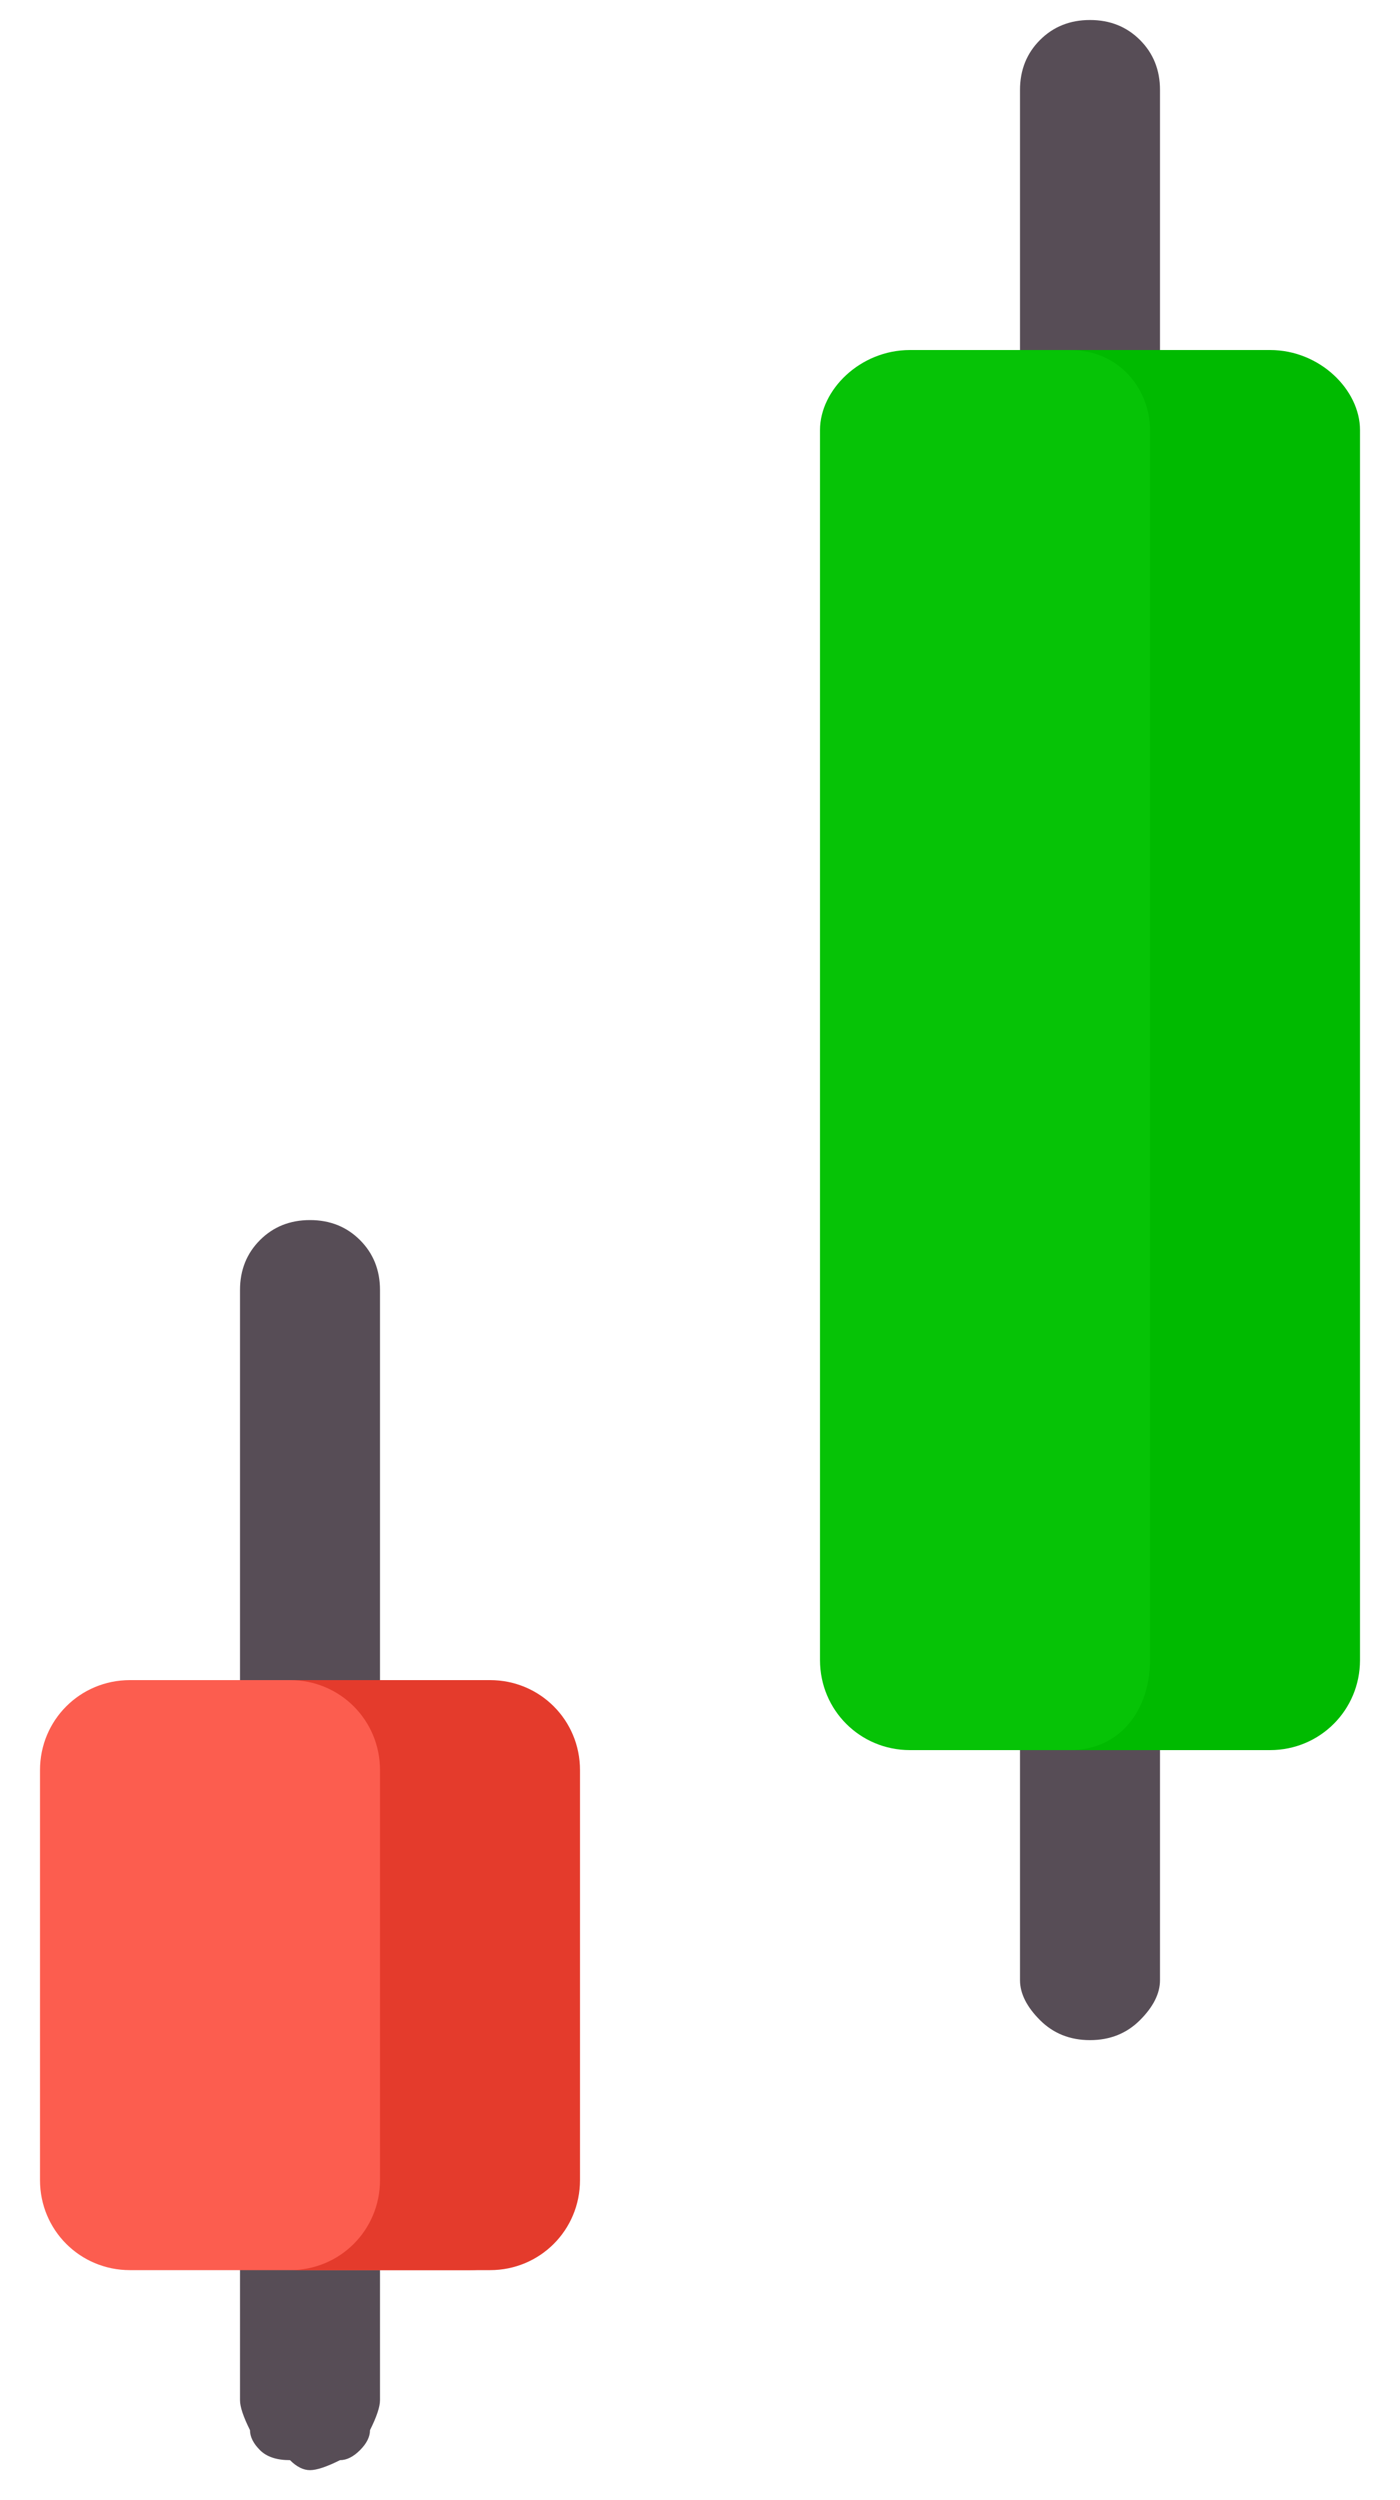 <svg version="1.2" xmlns="http://www.w3.org/2000/svg" width="14" height="25"><defs><clipPath clipPathUnits="userSpaceOnUse" id="a"><path d="M15-4H-1v30h16z"/></clipPath></defs><g clip-path="url(#a)"><path d="M-12.5 19.6q-.2 0-.4-.2t-.2-.4v-6.1q0-.3.2-.5t.4-.2q.3 0 .5.2t.2.5V19q0 .1-.1.2 0 .2-.1.2l-.2.2h-.3zm0 5.1q-.1 0-.2-.1-.1 0-.2-.1l-.2-.2V21q0-.2.2-.4t.4-.2q.3 0 .5.2t.2.4v3q0 .1-.1.3 0 .1-.1.2t-.2.1q-.1.1-.3.1zm15.6-6q-.3 0-.5-.2t-.2-.5v-5.1q0-.3.2-.5t.5-.2q.3 0 .5.2t.2.5V18q0 .2-.1.3 0 .1-.1.2t-.2.1q-.2.1-.3.1zm0 6q-.1 0-.2-.1-.2 0-.3-.1-.1-.1-.1-.2-.1-.2-.1-.3v-2.5q0-.3.2-.5t.5-.2q.3 0 .5.2t.2.5V24q0 .1-.1.3 0 .1-.1.2t-.2.1q-.2.1-.3.1zm-7.8-12.5q-.3 0-.5-.2-.1-.2-.2-.5V5.8l.2-.4q.2-.2.5-.2t.5.2q.2.2.2.4v5.7q0 .2-.1.3 0 .1-.1.2l-.2.2h-.3zm0 9.9q-.3 0-.5-.2l-.2-.4v-5.6l.2-.4q.2-.2.5-.2t.5.2q.2.2.2.4v5.6q0 .1-.1.2 0 .1-.1.2l-.2.2h-.3zM10.9 5.6h-.3l-.2-.2q-.1-.1-.1-.2-.1-.1-.1-.2V.9q0-.3.2-.5t.5-.2q.3 0 .5.2t.2.5V5q0 .1-.1.2 0 .1-.1.2l-.2.2h-.3zm0 14.8q-.3 0-.5-.2t-.2-.4v-3.6q0-.3.2-.5t.5-.2q.3 0 .5.2t.2.5v3.6q0 .2-.2.4t-.5.2zm7.8-14.3q-.3 0-.5-.2t-.2-.5V2.2q0-.3.2-.5t.5-.2q.3 0 .5.2.1.2.2.5v3.2q0 .2-.1.3-.1.1-.1.2-.1.1-.3.1-.1.1-.2.1zm0 6.3q-.3 0-.5-.2t-.2-.5V8.8q0-.2.2-.4t.5-.2q.3 0 .5.2l.2.4v2.9q0 .1-.1.3-.1.1-.1.2-.1.1-.3.1-.1.1-.2.1zm7.8-1.3h-.3l-.2-.2q-.1 0-.1-.2-.1-.1-.1-.2v-7q0-.3.2-.5t.5-.2q.2 0 .4.2t.2.5v7.2q-.1.2-.2.2l-.2.2h-.2zm0 15.6q-.2 0-.3-.1-.1 0-.2-.1t-.1-.3q-.1-.1-.1-.2v-6q0-.2.2-.4t.5-.2q.2 0 .4.2t.2.4v6.2q-.1.2-.2.3-.1.1-.2.1-.1.1-.2.1z" style="fill:#574d56"/><path d="M4.7 22.7H1.3c-.5 0-.9-.4-.9-.9v-4.1c0-.5.4-.9.9-.9h3.4c.5 0 .8.4.8.9v4.1c0 .5-.3.9-.8.9z" style="fill:#fc5d4f"/><path d="M4.9 16.8h-2c.5 0 .9.4.9.9v4.1c0 .5-.4.9-.9.9h2c.5 0 .9-.4.9-.9v-4.1c0-.5-.4-.9-.9-.9z" style="fill:#e43b2c"/><path d="M12.5 17.5H9.1c-.5 0-.9-.4-.9-.9V4.3c0-.4.4-.8.9-.8h3.4c.4 0 .8.4.8.8v12.3c0 .5-.4.9-.8.9z" style="fill:#06c306"/><path d="M12.7 3.5h-2c.5 0 .8.4.8.8v12.3c0 .5-.3.9-.8.9h2c.5 0 .9-.4.9-.9V4.3c0-.4-.4-.8-.9-.8z" style="fill:#00ba00"/></g></svg>